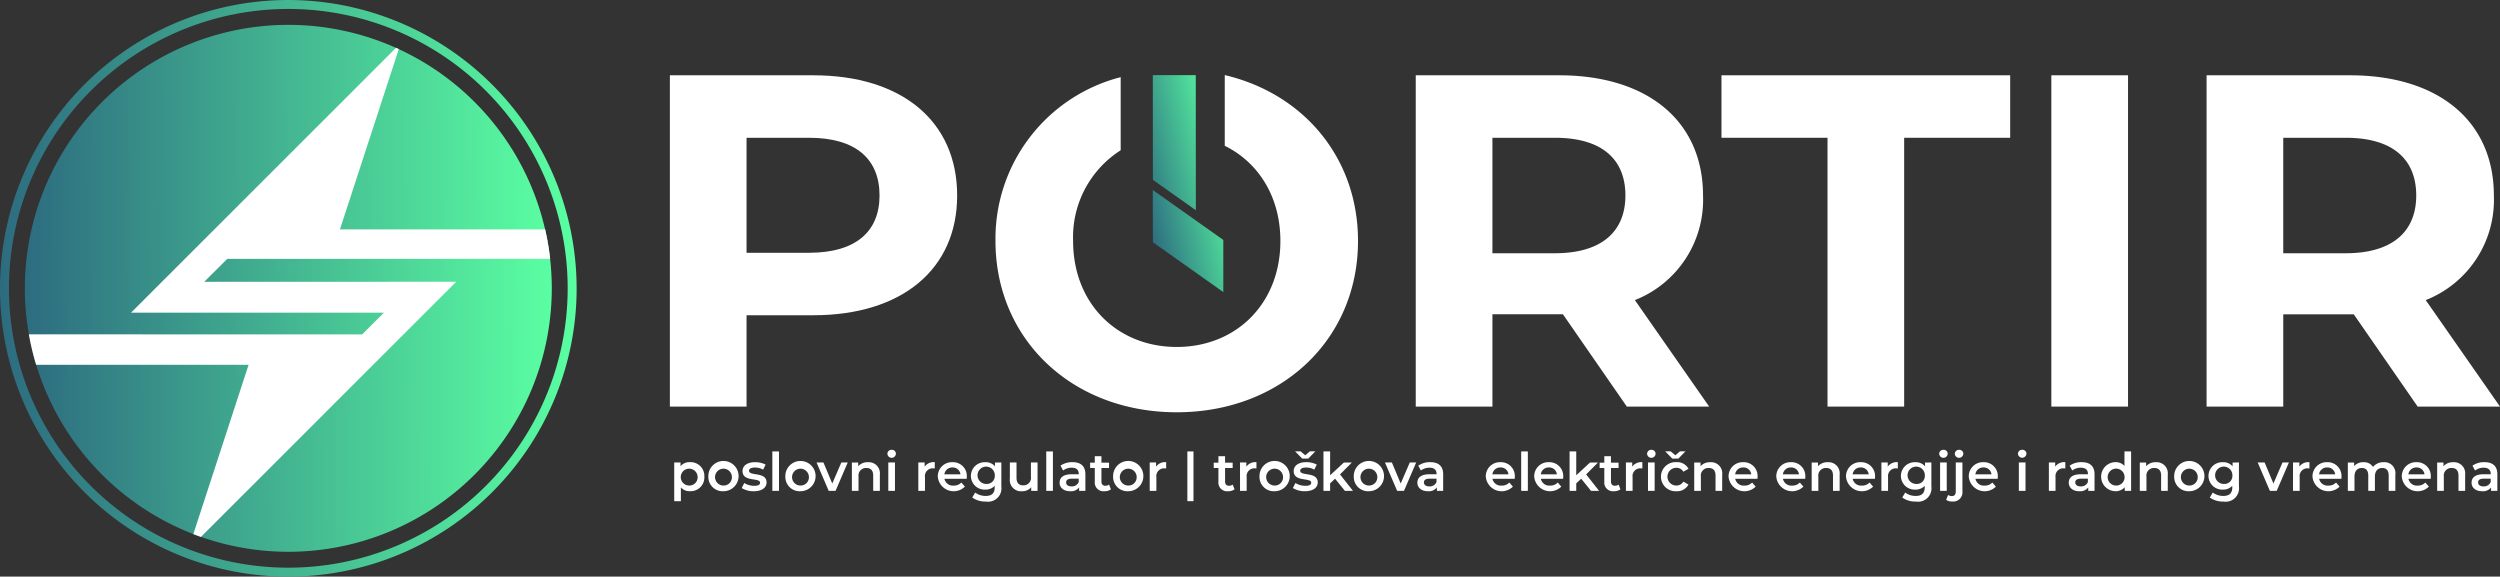 <svg xmlns="http://www.w3.org/2000/svg" xmlns:xlink="http://www.w3.org/1999/xlink" width="337.99" height="77.958" viewBox="0 0 337.99 77.958">
  <rect x="0" y="0" width="337.99" height="77.958" fill="#333333" stroke="none"/>
  <defs>
    <linearGradient id="linear-gradient" x1="0.896" y1="0.209" x2="-0.231" y2="0.788" gradientUnits="objectBoundingBox">
      <stop offset="0" stop-color="#5affa2"/>
      <stop offset="1" stop-color="#2d6c80"/>
    </linearGradient>
    <linearGradient id="linear-gradient-2" x1="1" y1="0.478" x2="0" y2="0.483" xlink:href="#linear-gradient"/>
    <linearGradient id="linear-gradient-3" x1="1" y1="0.485" x2="0" y2="0.5" xlink:href="#linear-gradient"/>
    <clipPath id="clip-path">
      <circle id="Ellipse_5" data-name="Ellipse 5" cx="35.619" cy="35.619" r="35.619" fill="none"/>
    </clipPath>
  </defs>
  <g id="Group_41" data-name="Group 41" transform="translate(-54.866 -318.394)">
    <g id="Group_36" data-name="Group 36" transform="translate(145.43 328.546)">
      <path id="Path_46" data-name="Path 46" d="M226.046,349.522c0,9.982-7.486,16.188-19.451,16.188h-9.022v12.349H187.207V333.27h19.388C218.56,333.27,226.046,339.477,226.046,349.522Zm-10.493,0c0-4.927-3.2-7.806-9.533-7.806h-8.447v15.549h8.447C212.353,357.265,215.553,354.386,215.553,349.522Z" transform="translate(-187.207 -333.242)" fill="#fff"/>
      <path id="Path_47" data-name="Path 47" d="M363.1,378.059l-8.638-12.477h-9.533v12.477H334.563V333.27H353.95c11.965,0,19.452,6.207,19.452,16.252a14.562,14.562,0,0,1-9.214,14.141l10.045,14.4Zm-9.726-36.343h-8.446v15.612h8.446c6.335,0,9.533-2.943,9.533-7.806C362.908,344.595,359.709,341.716,353.374,341.716Z" transform="translate(-233.723 -333.242)" fill="#fff"/>
      <path id="Path_48" data-name="Path 48" d="M409.3,341.716H394.963V333.27h39.031v8.446H419.661v36.343H409.3Z" transform="translate(-252.79 -333.242)" fill="#fff"/>
      <path id="Path_49" data-name="Path 49" d="M460.131,333.27H470.5v44.789H460.131Z" transform="translate(-273.362 -333.242)" fill="#fff"/>
      <path id="Path_50" data-name="Path 50" d="M519.336,378.059,510.7,365.583h-9.534v12.477H490.8V333.27h19.388c11.965,0,19.452,6.207,19.452,16.252a14.563,14.563,0,0,1-9.214,14.141l10.045,14.4Zm-9.726-36.343h-8.446v15.612h8.446c6.335,0,9.534-2.943,9.534-7.806C519.143,344.595,515.944,341.716,509.609,341.716Z" transform="translate(-283.043 -333.242)" fill="#fff"/>
      <path id="Path_51" data-name="Path 51" d="M282.531,333.229v9.56c4.543,2.238,7.522,6.881,7.522,12.863,0,8.51-6.015,14.333-14.013,14.333s-14.012-5.822-14.012-14.333a13.923,13.923,0,0,1,6.433-12.259v-9.886a22.544,22.544,0,0,0-16.927,22.145c0,13.31,10.366,23.163,24.506,23.163,14.077,0,24.507-9.791,24.507-23.163C300.548,344.434,293.206,335.74,282.531,333.229Z" transform="translate(-207.513 -333.229)" fill="#fff"/>
      <path id="Path_52" data-name="Path 52" d="M288.43,351.5l-5.807-4.106-.01-14.163h5.807Zm3.713,11.068v-7.053l-9.539-6.751.02,7.063Z" transform="translate(-217.321 -333.229)" fill="url(#linear-gradient)"/>
      <g id="Group_35" data-name="Group 35" transform="translate(0.589 50.664)">
        <path id="Path_53" data-name="Path 53" d="M192.142,411.661a1.869,1.869,0,0,1-1.948,1.968,1.575,1.575,0,0,1-1.228-.517v1.861h-.9v-5.23h.855v.5a1.583,1.583,0,0,1,1.271-.546A1.867,1.867,0,0,1,192.142,411.661Zm-.913,0a1.14,1.14,0,1,0-1.135,1.2A1.116,1.116,0,0,0,191.229,411.661Z" transform="translate(-188.068 -408.033)" fill="#fff"/>
        <path id="Path_54" data-name="Path 54" d="M194.809,411.661a2.045,2.045,0,1,1,2.041,1.968A1.931,1.931,0,0,1,194.809,411.661Zm3.183,0a1.14,1.14,0,1,0-1.142,1.2A1.117,1.117,0,0,0,197.992,411.661Z" transform="translate(-190.196 -408.033)" fill="#fff"/>
        <path id="Path_55" data-name="Path 55" d="M201.4,413.2l.345-.682a2.587,2.587,0,0,0,1.336.381c.567,0,.8-.159.8-.424,0-.733-2.371-.043-2.371-1.573,0-.725.654-1.2,1.689-1.2a3.056,3.056,0,0,1,1.436.331l-.345.682a2.1,2.1,0,0,0-1.1-.287c-.546,0-.8.18-.8.431,0,.776,2.37.086,2.37,1.588,0,.719-.66,1.185-1.738,1.185A3.043,3.043,0,0,1,201.4,413.2Z" transform="translate(-192.277 -408.033)" fill="#fff"/>
        <path id="Path_56" data-name="Path 56" d="M207.451,407.579h.9v5.331h-.9Z" transform="translate(-194.187 -407.363)" fill="#fff"/>
        <path id="Path_57" data-name="Path 57" d="M210.023,411.661a2.045,2.045,0,1,1,2.04,1.968A1.931,1.931,0,0,1,210.023,411.661Zm3.183,0a1.14,1.14,0,1,0-1.143,1.2A1.117,1.117,0,0,0,213.206,411.661Z" transform="translate(-194.999 -408.033)" fill="#fff"/>
        <path id="Path_58" data-name="Path 58" d="M220.4,409.763l-1.645,3.836h-.927l-1.645-3.836h.934l1.192,2.845,1.228-2.845Z" transform="translate(-196.944 -408.053)" fill="#fff"/>
        <path id="Path_59" data-name="Path 59" d="M226.948,411.381v2.2h-.9V411.5c0-.682-.338-1.013-.913-1.013a1.019,1.019,0,0,0-1.07,1.157v1.94h-.9v-3.836h.855v.5a1.67,1.67,0,0,1,1.322-.539A1.5,1.5,0,0,1,226.948,411.381Z" transform="translate(-199.148 -408.033)" fill="#fff"/>
        <path id="Path_60" data-name="Path 60" d="M230.183,407.8a.547.547,0,0,1,.574-.539.534.534,0,0,1,.575.517.575.575,0,0,1-1.149.021Zm.122,1.172h.9v3.836h-.9Z" transform="translate(-201.363 -407.264)" fill="#fff"/>
        <path id="Path_61" data-name="Path 61" d="M238.513,409.7v.855a1.134,1.134,0,0,0-.208-.021,1.046,1.046,0,0,0-1.114,1.185v1.861h-.9v-3.836h.855v.56A1.509,1.509,0,0,1,238.513,409.7Z" transform="translate(-203.291 -408.033)" fill="#fff"/>
        <path id="Path_62" data-name="Path 62" d="M244.045,411.949h-3.01a1.162,1.162,0,0,0,1.243.92,1.372,1.372,0,0,0,1.042-.417l.482.554a2.155,2.155,0,0,1-3.664-1.343,1.908,1.908,0,0,1,1.982-1.961,1.871,1.871,0,0,1,1.94,1.983C244.06,411.754,244.052,411.862,244.045,411.949Zm-3.018-.6H243.2a1.043,1.043,0,0,0-1.085-.933A1.061,1.061,0,0,0,241.027,411.352Z" transform="translate(-204.505 -408.033)" fill="#fff"/>
        <path id="Path_63" data-name="Path 63" d="M250.791,409.743V413a1.807,1.807,0,0,1-2.069,2.026,3.05,3.05,0,0,1-1.868-.546l.4-.675a2.314,2.314,0,0,0,1.416.46c.847,0,1.221-.388,1.221-1.163v-.2a1.688,1.688,0,0,1-1.286.51,1.855,1.855,0,1,1,0-3.707,1.662,1.662,0,0,1,1.329.553v-.51Zm-.883,1.8a1.17,1.17,0,1,0-1.164,1.1A1.079,1.079,0,0,0,249.907,411.546Z" transform="translate(-206.566 -408.033)" fill="#fff"/>
        <path id="Path_64" data-name="Path 64" d="M258.118,409.763V413.6h-.855v-.489a1.566,1.566,0,0,1-1.236.539,1.517,1.517,0,0,1-1.652-1.7v-2.191h.9v2.069c0,.7.331,1.028.9,1.028a1.011,1.011,0,0,0,1.048-1.157v-1.939Z" transform="translate(-208.999 -408.053)" fill="#fff"/>
        <path id="Path_65" data-name="Path 65" d="M261.566,407.579h.9v5.331h-.9Z" transform="translate(-211.269 -407.363)" fill="#fff"/>
        <path id="Path_66" data-name="Path 66" d="M267.687,411.331v2.249h-.848v-.467a1.358,1.358,0,0,1-1.207.517c-.876,0-1.43-.481-1.43-1.15,0-.639.431-1.142,1.6-1.142h.991v-.057c0-.524-.315-.833-.955-.833a1.9,1.9,0,0,0-1.163.38l-.352-.654a2.7,2.7,0,0,1,1.623-.474C267.047,409.7,267.687,410.224,267.687,411.331Zm-.9,1.049v-.446h-.927c-.611,0-.776.23-.776.511,0,.323.274.532.733.532A.977.977,0,0,0,266.788,412.38Z" transform="translate(-212.101 -408.033)" fill="#fff"/>
        <path id="Path_67" data-name="Path 67" d="M273.045,413a1.41,1.41,0,0,1-.862.259,1.178,1.178,0,0,1-1.322-1.293v-1.846h-.632V409.4h.632v-.877h.9v.877h1.027v.719h-1.027v1.824c0,.374.187.575.532.575a.806.806,0,0,0,.5-.158Z" transform="translate(-214.004 -407.662)" fill="#fff"/>
        <path id="Path_68" data-name="Path 68" d="M274.775,411.661a2.046,2.046,0,1,1,2.041,1.968A1.931,1.931,0,0,1,274.775,411.661Zm3.184,0a1.14,1.14,0,1,0-1.142,1.2A1.117,1.117,0,0,0,277.958,411.661Z" transform="translate(-215.439 -408.033)" fill="#fff"/>
        <path id="Path_69" data-name="Path 69" d="M284.23,409.7v.855a1.136,1.136,0,0,0-.209-.021,1.046,1.046,0,0,0-1.113,1.185v1.861h-.9v-3.836h.855v.56A1.509,1.509,0,0,1,284.23,409.7Z" transform="translate(-217.723 -408.033)" fill="#fff"/>
        <path id="Path_70" data-name="Path 70" d="M289.443,407.579h.827V414.3h-.827Z" transform="translate(-220.069 -407.363)" fill="#fff"/>
        <path id="Path_71" data-name="Path 71" d="M297.468,413a1.412,1.412,0,0,1-.862.259,1.179,1.179,0,0,1-1.322-1.293v-1.846h-.632V409.4h.632v-.877h.9v.877h1.027v.719h-1.027v1.824c0,.374.186.575.531.575a.8.8,0,0,0,.5-.158Z" transform="translate(-221.713 -407.662)" fill="#fff"/>
        <path id="Path_72" data-name="Path 72" d="M302.069,409.7v.855a1.134,1.134,0,0,0-.208-.021,1.046,1.046,0,0,0-1.114,1.185v1.861h-.9v-3.836h.855v.56A1.508,1.508,0,0,1,302.069,409.7Z" transform="translate(-223.355 -408.033)" fill="#fff"/>
        <path id="Path_73" data-name="Path 73" d="M303.691,411.661a2.046,2.046,0,1,1,2.041,1.968A1.931,1.931,0,0,1,303.691,411.661Zm3.184,0a1.14,1.14,0,1,0-1.142,1.2A1.117,1.117,0,0,0,306.875,411.661Z" transform="translate(-224.567 -408.033)" fill="#fff"/>
        <path id="Path_74" data-name="Path 74" d="M313.648,411.768c0,.719-.661,1.185-1.739,1.185a3.043,3.043,0,0,1-1.623-.431l.345-.682a2.582,2.582,0,0,0,1.336.381c.568,0,.8-.159.8-.424,0-.733-2.37-.043-2.37-1.573,0-.725.654-1.2,1.688-1.2a3.059,3.059,0,0,1,1.437.331l-.345.682a2.1,2.1,0,0,0-1.1-.287c-.546,0-.8.18-.8.431C311.277,410.956,313.648,410.267,313.648,411.768Zm-2.1-3.225-.963-.985h.74l.632.532.632-.532h.74l-.963.985Z" transform="translate(-226.649 -407.357)" fill="#fff"/>
        <path id="Path_75" data-name="Path 75" d="M317.9,411.264l-.668.632v1.013h-.9v-5.331h.9V410.8l1.861-1.724h1.077l-1.6,1.609,1.753,2.227h-1.092Z" transform="translate(-228.558 -407.363)" fill="#fff"/>
        <path id="Path_76" data-name="Path 76" d="M322.318,411.661a2.046,2.046,0,1,1,2.041,1.968A1.931,1.931,0,0,1,322.318,411.661Zm3.184,0a1.14,1.14,0,1,0-1.142,1.2A1.117,1.117,0,0,0,325.5,411.661Z" transform="translate(-230.447 -408.033)" fill="#fff"/>
        <path id="Path_77" data-name="Path 77" d="M332.7,409.763l-1.645,3.836h-.927l-1.646-3.836h.935l1.192,2.845,1.228-2.845Z" transform="translate(-232.393 -408.053)" fill="#fff"/>
        <path id="Path_78" data-name="Path 78" d="M338.372,411.331v2.249h-.848v-.467a1.357,1.357,0,0,1-1.207.517c-.877,0-1.43-.481-1.43-1.15,0-.639.431-1.142,1.6-1.142h.991v-.057c0-.524-.316-.833-.955-.833a1.9,1.9,0,0,0-1.164.38l-.352-.654a2.7,2.7,0,0,1,1.623-.474C337.733,409.7,338.372,410.224,338.372,411.331Zm-.9,1.049v-.446h-.927c-.61,0-.775.23-.775.511,0,.323.273.532.733.532A.978.978,0,0,0,337.474,412.38Z" transform="translate(-234.415 -408.033)" fill="#fff"/>
        <path id="Path_80" data-name="Path 80" d="M352.308,411.949H349.3a1.162,1.162,0,0,0,1.243.92,1.376,1.376,0,0,0,1.042-.417l.481.554a2.155,2.155,0,0,1-3.665-1.343,1.908,1.908,0,0,1,1.984-1.961,1.871,1.871,0,0,1,1.939,1.983C352.323,411.754,352.316,411.862,352.308,411.949Zm-3.016-.6h2.177a1.045,1.045,0,0,0-1.085-.933A1.06,1.06,0,0,0,349.292,411.352Z" transform="translate(-238.681 -408.033)" fill="#fff"/>
        <path id="Path_81" data-name="Path 81" d="M355.393,407.579h.9v5.331h-.9Z" transform="translate(-240.888 -407.363)" fill="#fff"/>
        <path id="Path_82" data-name="Path 82" d="M361.875,411.949h-3.011a1.162,1.162,0,0,0,1.243.92,1.373,1.373,0,0,0,1.042-.417l.481.554a2.154,2.154,0,0,1-3.663-1.343,1.907,1.907,0,0,1,1.982-1.961,1.87,1.87,0,0,1,1.94,1.983C361.889,411.754,361.881,411.862,361.875,411.949Zm-3.018-.6h2.177a1.044,1.044,0,0,0-1.085-.933A1.061,1.061,0,0,0,358.857,411.352Z" transform="translate(-241.701 -408.033)" fill="#fff"/>
        <path id="Path_83" data-name="Path 83" d="M366.525,411.264l-.668.632v1.013h-.9v-5.331h.9V410.8l1.861-1.724h1.077l-1.6,1.609,1.753,2.227h-1.092Z" transform="translate(-243.908 -407.363)" fill="#fff"/>
        <path id="Path_84" data-name="Path 84" d="M373.707,413a1.41,1.41,0,0,1-.862.259,1.179,1.179,0,0,1-1.322-1.293v-1.846h-.632V409.4h.632v-.877h.9v.877h1.027v.719h-1.027v1.824c0,.374.187.575.532.575a.806.806,0,0,0,.5-.158Z" transform="translate(-245.78 -407.662)" fill="#fff"/>
        <path id="Path_85" data-name="Path 85" d="M378.308,409.7v.855a1.135,1.135,0,0,0-.209-.021,1.046,1.046,0,0,0-1.113,1.185v1.861h-.9v-3.836h.855v.56A1.509,1.509,0,0,1,378.308,409.7Z" transform="translate(-247.421 -408.033)" fill="#fff"/>
        <path id="Path_86" data-name="Path 86" d="M380.268,407.8a.547.547,0,0,1,.574-.539.535.535,0,0,1,.575.517.575.575,0,0,1-1.149.021Zm.121,1.172h.9v3.836h-.9Z" transform="translate(-248.74 -407.264)" fill="#fff"/>
        <path id="Path_87" data-name="Path 87" d="M386.042,411.653l.69.4a1.742,1.742,0,0,1-1.638.9,1.968,1.968,0,1,1,0-3.929,1.724,1.724,0,0,1,1.638.891l-.69.4a1.084,1.084,0,0,0-.955-.531,1.2,1.2,0,0,0,0,2.4A1.083,1.083,0,0,0,386.042,411.653Zm-1.5-3.11-.963-.985h.74l.632.532.632-.532h.74l-.964.985Z" transform="translate(-249.608 -407.357)" fill="#fff"/>
        <path id="Path_88" data-name="Path 88" d="M393.36,411.381v2.2h-.9V411.5c0-.682-.337-1.013-.912-1.013a1.019,1.019,0,0,0-1.07,1.157v1.94h-.9v-3.836h.855v.5a1.668,1.668,0,0,1,1.322-.539A1.5,1.5,0,0,1,393.36,411.381Z" transform="translate(-251.68 -408.033)" fill="#fff"/>
        <path id="Path_89" data-name="Path 89" d="M400.271,411.949h-3.01a1.162,1.162,0,0,0,1.243.92,1.376,1.376,0,0,0,1.042-.417l.481.554a2.155,2.155,0,0,1-3.665-1.343,1.909,1.909,0,0,1,1.984-1.961,1.871,1.871,0,0,1,1.939,1.983C400.286,411.754,400.279,411.862,400.271,411.949Zm-3.017-.6h2.177a1.045,1.045,0,0,0-1.085-.933A1.06,1.06,0,0,0,397.255,411.352Z" transform="translate(-253.821 -408.033)" fill="#fff"/>
        <path id="Path_90" data-name="Path 90" d="M409.7,411.949H406.69a1.162,1.162,0,0,0,1.243.92,1.374,1.374,0,0,0,1.042-.417l.481.554a2.154,2.154,0,0,1-3.663-1.343,1.908,1.908,0,0,1,1.982-1.961,1.87,1.87,0,0,1,1.94,1.983C409.715,411.754,409.708,411.862,409.7,411.949Zm-3.018-.6h2.177a1.044,1.044,0,0,0-1.085-.933A1.061,1.061,0,0,0,406.683,411.352Z" transform="translate(-256.798 -408.033)" fill="#fff"/>
        <path id="Path_91" data-name="Path 91" d="M416.565,411.381v2.2h-.9V411.5c0-.682-.337-1.013-.912-1.013a1.019,1.019,0,0,0-1.07,1.157v1.94h-.9v-3.836h.855v.5a1.668,1.668,0,0,1,1.322-.539A1.5,1.5,0,0,1,416.565,411.381Z" transform="translate(-259.005 -408.033)" fill="#fff"/>
        <path id="Path_92" data-name="Path 92" d="M423.476,411.949h-3.01a1.162,1.162,0,0,0,1.243.92,1.376,1.376,0,0,0,1.042-.417l.481.554a2.155,2.155,0,0,1-3.665-1.343,1.909,1.909,0,0,1,1.984-1.961,1.871,1.871,0,0,1,1.939,1.983C423.491,411.754,423.484,411.862,423.476,411.949Zm-3.017-.6h2.177a1.045,1.045,0,0,0-1.085-.933A1.06,1.06,0,0,0,420.46,411.352Z" transform="translate(-261.146 -408.033)" fill="#fff"/>
        <path id="Path_93" data-name="Path 93" d="M428.781,409.7v.855a1.141,1.141,0,0,0-.209-.021,1.046,1.046,0,0,0-1.113,1.185v1.861h-.9v-3.836h.855v.56A1.508,1.508,0,0,1,428.781,409.7Z" transform="translate(-263.354 -408.033)" fill="#fff"/>
        <path id="Path_94" data-name="Path 94" d="M434.528,409.743V413a1.807,1.807,0,0,1-2.069,2.026,3.047,3.047,0,0,1-1.868-.546l.4-.675a2.314,2.314,0,0,0,1.415.46c.847,0,1.221-.388,1.221-1.163v-.2a1.688,1.688,0,0,1-1.286.51,1.855,1.855,0,1,1,0-3.707,1.663,1.663,0,0,1,1.33.553v-.51Zm-.883,1.8a1.17,1.17,0,1,0-1.165,1.1A1.079,1.079,0,0,0,433.645,411.546Z" transform="translate(-264.567 -408.033)" fill="#fff"/>
        <path id="Path_95" data-name="Path 95" d="M437.975,407.8a.547.547,0,0,1,.574-.539.535.535,0,0,1,.575.517.575.575,0,0,1-1.149.021Zm.121,1.172h.9v3.836h-.9Z" transform="translate(-266.957 -407.264)" fill="#fff"/>
        <path id="Path_96" data-name="Path 96" d="M439.35,414.031l.259-.668a.886.886,0,0,0,.524.151c.331,0,.517-.2.517-.61v-3.93h.9v3.908a1.245,1.245,0,0,1-1.336,1.372A1.467,1.467,0,0,1,439.35,414.031Zm1.171-6.229a.547.547,0,0,1,.574-.539.534.534,0,0,1,.575.517.575.575,0,0,1-1.149.021Z" transform="translate(-267.391 -407.264)" fill="#fff"/>
        <path id="Path_97" data-name="Path 97" d="M447.73,411.949h-3.01a1.162,1.162,0,0,0,1.243.92,1.376,1.376,0,0,0,1.042-.417l.481.554a2.155,2.155,0,0,1-3.665-1.343,1.909,1.909,0,0,1,1.984-1.961,1.871,1.871,0,0,1,1.939,1.983C447.745,411.754,447.738,411.862,447.73,411.949Zm-3.017-.6h2.177a1.045,1.045,0,0,0-1.085-.933A1.06,1.06,0,0,0,444.714,411.352Z" transform="translate(-268.803 -408.033)" fill="#fff"/>
        <path id="Path_98" data-name="Path 98" d="M453.535,407.8a.547.547,0,0,1,.575-.539.535.535,0,0,1,.575.517.576.576,0,0,1-1.15.021Zm.122,1.172h.9v3.836h-.9Z" transform="translate(-271.869 -407.264)" fill="#fff"/>
        <path id="Path_99" data-name="Path 99" d="M461.866,409.7v.855a1.14,1.14,0,0,0-.208-.021,1.046,1.046,0,0,0-1.114,1.185v1.861h-.9v-3.836h.855v.56A1.508,1.508,0,0,1,461.866,409.7Z" transform="translate(-273.798 -408.033)" fill="#fff"/>
        <path id="Path_100" data-name="Path 100" d="M467.058,411.331v2.249h-.848v-.467a1.358,1.358,0,0,1-1.207.517c-.876,0-1.43-.481-1.43-1.15,0-.639.431-1.142,1.6-1.142h.992v-.057c0-.524-.316-.833-.956-.833a1.9,1.9,0,0,0-1.163.38l-.352-.654a2.7,2.7,0,0,1,1.623-.474C466.418,409.7,467.058,410.224,467.058,411.331Zm-.9,1.049v-.446h-.927c-.611,0-.776.23-.776.511,0,.323.274.532.734.532A.978.978,0,0,0,466.16,412.38Z" transform="translate(-275.038 -408.033)" fill="#fff"/>
        <path id="Path_101" data-name="Path 101" d="M474.01,407.579v5.331h-.862v-.5a1.582,1.582,0,0,1-1.271.546,1.965,1.965,0,0,1,0-3.929,1.569,1.569,0,0,1,1.235.517v-1.969Zm-.883,3.413a1.144,1.144,0,1,0-1.143,1.2A1.121,1.121,0,0,0,473.126,410.992Z" transform="translate(-277.046 -407.363)" fill="#fff"/>
        <path id="Path_102" data-name="Path 102" d="M481.39,411.381v2.2h-.9V411.5c0-.682-.337-1.013-.912-1.013a1.019,1.019,0,0,0-1.07,1.157v1.94h-.9v-3.836h.855v.5a1.67,1.67,0,0,1,1.322-.539A1.5,1.5,0,0,1,481.39,411.381Z" transform="translate(-279.469 -408.033)" fill="#fff"/>
        <path id="Path_103" data-name="Path 103" d="M484.4,411.661a2.045,2.045,0,1,1,2.039,1.968A1.93,1.93,0,0,1,484.4,411.661Zm3.182,0a1.14,1.14,0,1,0-1.143,1.2A1.117,1.117,0,0,0,487.577,411.661Z" transform="translate(-281.611 -408.033)" fill="#fff"/>
        <path id="Path_104" data-name="Path 104" d="M495.29,409.743V413a1.807,1.807,0,0,1-2.069,2.026,3.05,3.05,0,0,1-1.868-.546l.4-.675a2.316,2.316,0,0,0,1.416.46c.847,0,1.221-.388,1.221-1.163v-.2a1.688,1.688,0,0,1-1.286.51,1.855,1.855,0,1,1,0-3.707,1.662,1.662,0,0,1,1.329.553v-.51Zm-.883,1.8a1.17,1.17,0,1,0-1.164,1.1A1.079,1.079,0,0,0,494.406,411.546Z" transform="translate(-283.748 -408.033)" fill="#fff"/>
        <path id="Path_105" data-name="Path 105" d="M505.117,409.763l-1.645,3.836h-.927l-1.646-3.836h.935l1.192,2.845,1.229-2.845Z" transform="translate(-286.82 -408.053)" fill="#fff"/>
        <path id="Path_106" data-name="Path 106" d="M510.1,409.7v.855a1.134,1.134,0,0,0-.208-.021,1.046,1.046,0,0,0-1.114,1.185v1.861h-.9v-3.836h.855v.56A1.508,1.508,0,0,1,510.1,409.7Z" transform="translate(-289.025 -408.033)" fill="#fff"/>
        <path id="Path_107" data-name="Path 107" d="M515.633,411.949h-3.01a1.162,1.162,0,0,0,1.243.92,1.375,1.375,0,0,0,1.042-.417l.481.554a2.155,2.155,0,0,1-3.664-1.343,1.908,1.908,0,0,1,1.983-1.961,1.871,1.871,0,0,1,1.939,1.983C515.648,411.754,515.64,411.862,515.633,411.949Zm-3.017-.6h2.177a1.044,1.044,0,0,0-1.085-.933A1.06,1.06,0,0,0,512.616,411.352Z" transform="translate(-290.238 -408.033)" fill="#fff"/>
        <path id="Path_108" data-name="Path 108" d="M525.134,411.381v2.2h-.9V411.5c0-.682-.317-1.013-.862-1.013-.589,0-1,.388-1,1.15v1.947h-.9V411.5c0-.682-.317-1.013-.862-1.013-.6,0-1,.388-1,1.15v1.947h-.9v-3.836h.855v.489a1.588,1.588,0,0,1,1.257-.532,1.438,1.438,0,0,1,1.293.639,1.792,1.792,0,0,1,1.437-.639A1.476,1.476,0,0,1,525.134,411.381Z" transform="translate(-292.446 -408.033)" fill="#fff"/>
        <path id="Path_109" data-name="Path 109" d="M533.273,411.949h-3.01a1.161,1.161,0,0,0,1.243.92,1.376,1.376,0,0,0,1.042-.417l.481.554a2.155,2.155,0,0,1-3.664-1.343,1.908,1.908,0,0,1,1.983-1.961,1.871,1.871,0,0,1,1.94,1.983C533.288,411.754,533.28,411.862,533.273,411.949Zm-3.018-.6h2.177a1.045,1.045,0,0,0-1.085-.933A1.061,1.061,0,0,0,530.255,411.352Z" transform="translate(-295.806 -408.033)" fill="#fff"/>
        <path id="Path_110" data-name="Path 110" d="M540.137,411.381v2.2h-.9V411.5c0-.682-.337-1.013-.912-1.013a1.019,1.019,0,0,0-1.07,1.157v1.94h-.9v-3.836h.855v.5a1.669,1.669,0,0,1,1.322-.539A1.5,1.5,0,0,1,540.137,411.381Z" transform="translate(-298.013 -408.033)" fill="#fff"/>
        <path id="Path_111" data-name="Path 111" d="M546.636,411.331v2.249h-.848v-.467a1.358,1.358,0,0,1-1.207.517c-.876,0-1.43-.481-1.43-1.15,0-.639.431-1.142,1.6-1.142h.992v-.057c0-.524-.316-.833-.956-.833a1.9,1.9,0,0,0-1.163.38l-.352-.654a2.7,2.7,0,0,1,1.623-.474C546,409.7,546.636,410.224,546.636,411.331Zm-.9,1.049v-.446h-.927c-.61,0-.776.23-.776.511,0,.323.274.532.734.532A.978.978,0,0,0,545.738,412.38Z" transform="translate(-300.158 -408.033)" fill="#fff"/>
      </g>
    </g>
    <g id="Group_39" data-name="Group 39" transform="translate(54.866 318.394)">
      <path id="Path_36959" data-name="Path 36959" d="M35.619,0A35.619,35.619,0,1,1,0,35.619,35.619,35.619,0,0,1,35.619,0Z" transform="translate(3.36 3.361)" fill="url(#linear-gradient-2)"/>
      <path id="Path_112" data-name="Path 112" d="M93.845,319.605a37.768,37.768,0,1,1-37.768,37.768,37.769,37.769,0,0,1,37.768-37.768m0-1.211a38.979,38.979,0,1,0,38.979,38.979,39.023,39.023,0,0,0-38.979-38.979Z" transform="translate(-54.866 -318.394)" fill="url(#linear-gradient-3)"/>
      <g id="Group_38" data-name="Group 38" transform="translate(3.36 3.361)">
        <g id="Group_37" data-name="Group 37" clip-path="url(#clip-path)">
          <path id="Path_113" data-name="Path 113" d="M86.972,356.079h44.084l-.633-3.986h-28.21l8.218-25.184L73.973,363.35h34.181l-2.939,2.944H94.542l0,0-35.281-.015,1.059,4.118H89.863l-8.156,24.984,36.222-36.206H83.872Z" transform="translate(-59.613 -324.442)" fill="#fff"/>
        </g>
      </g>
    </g>
  </g>
</svg>
